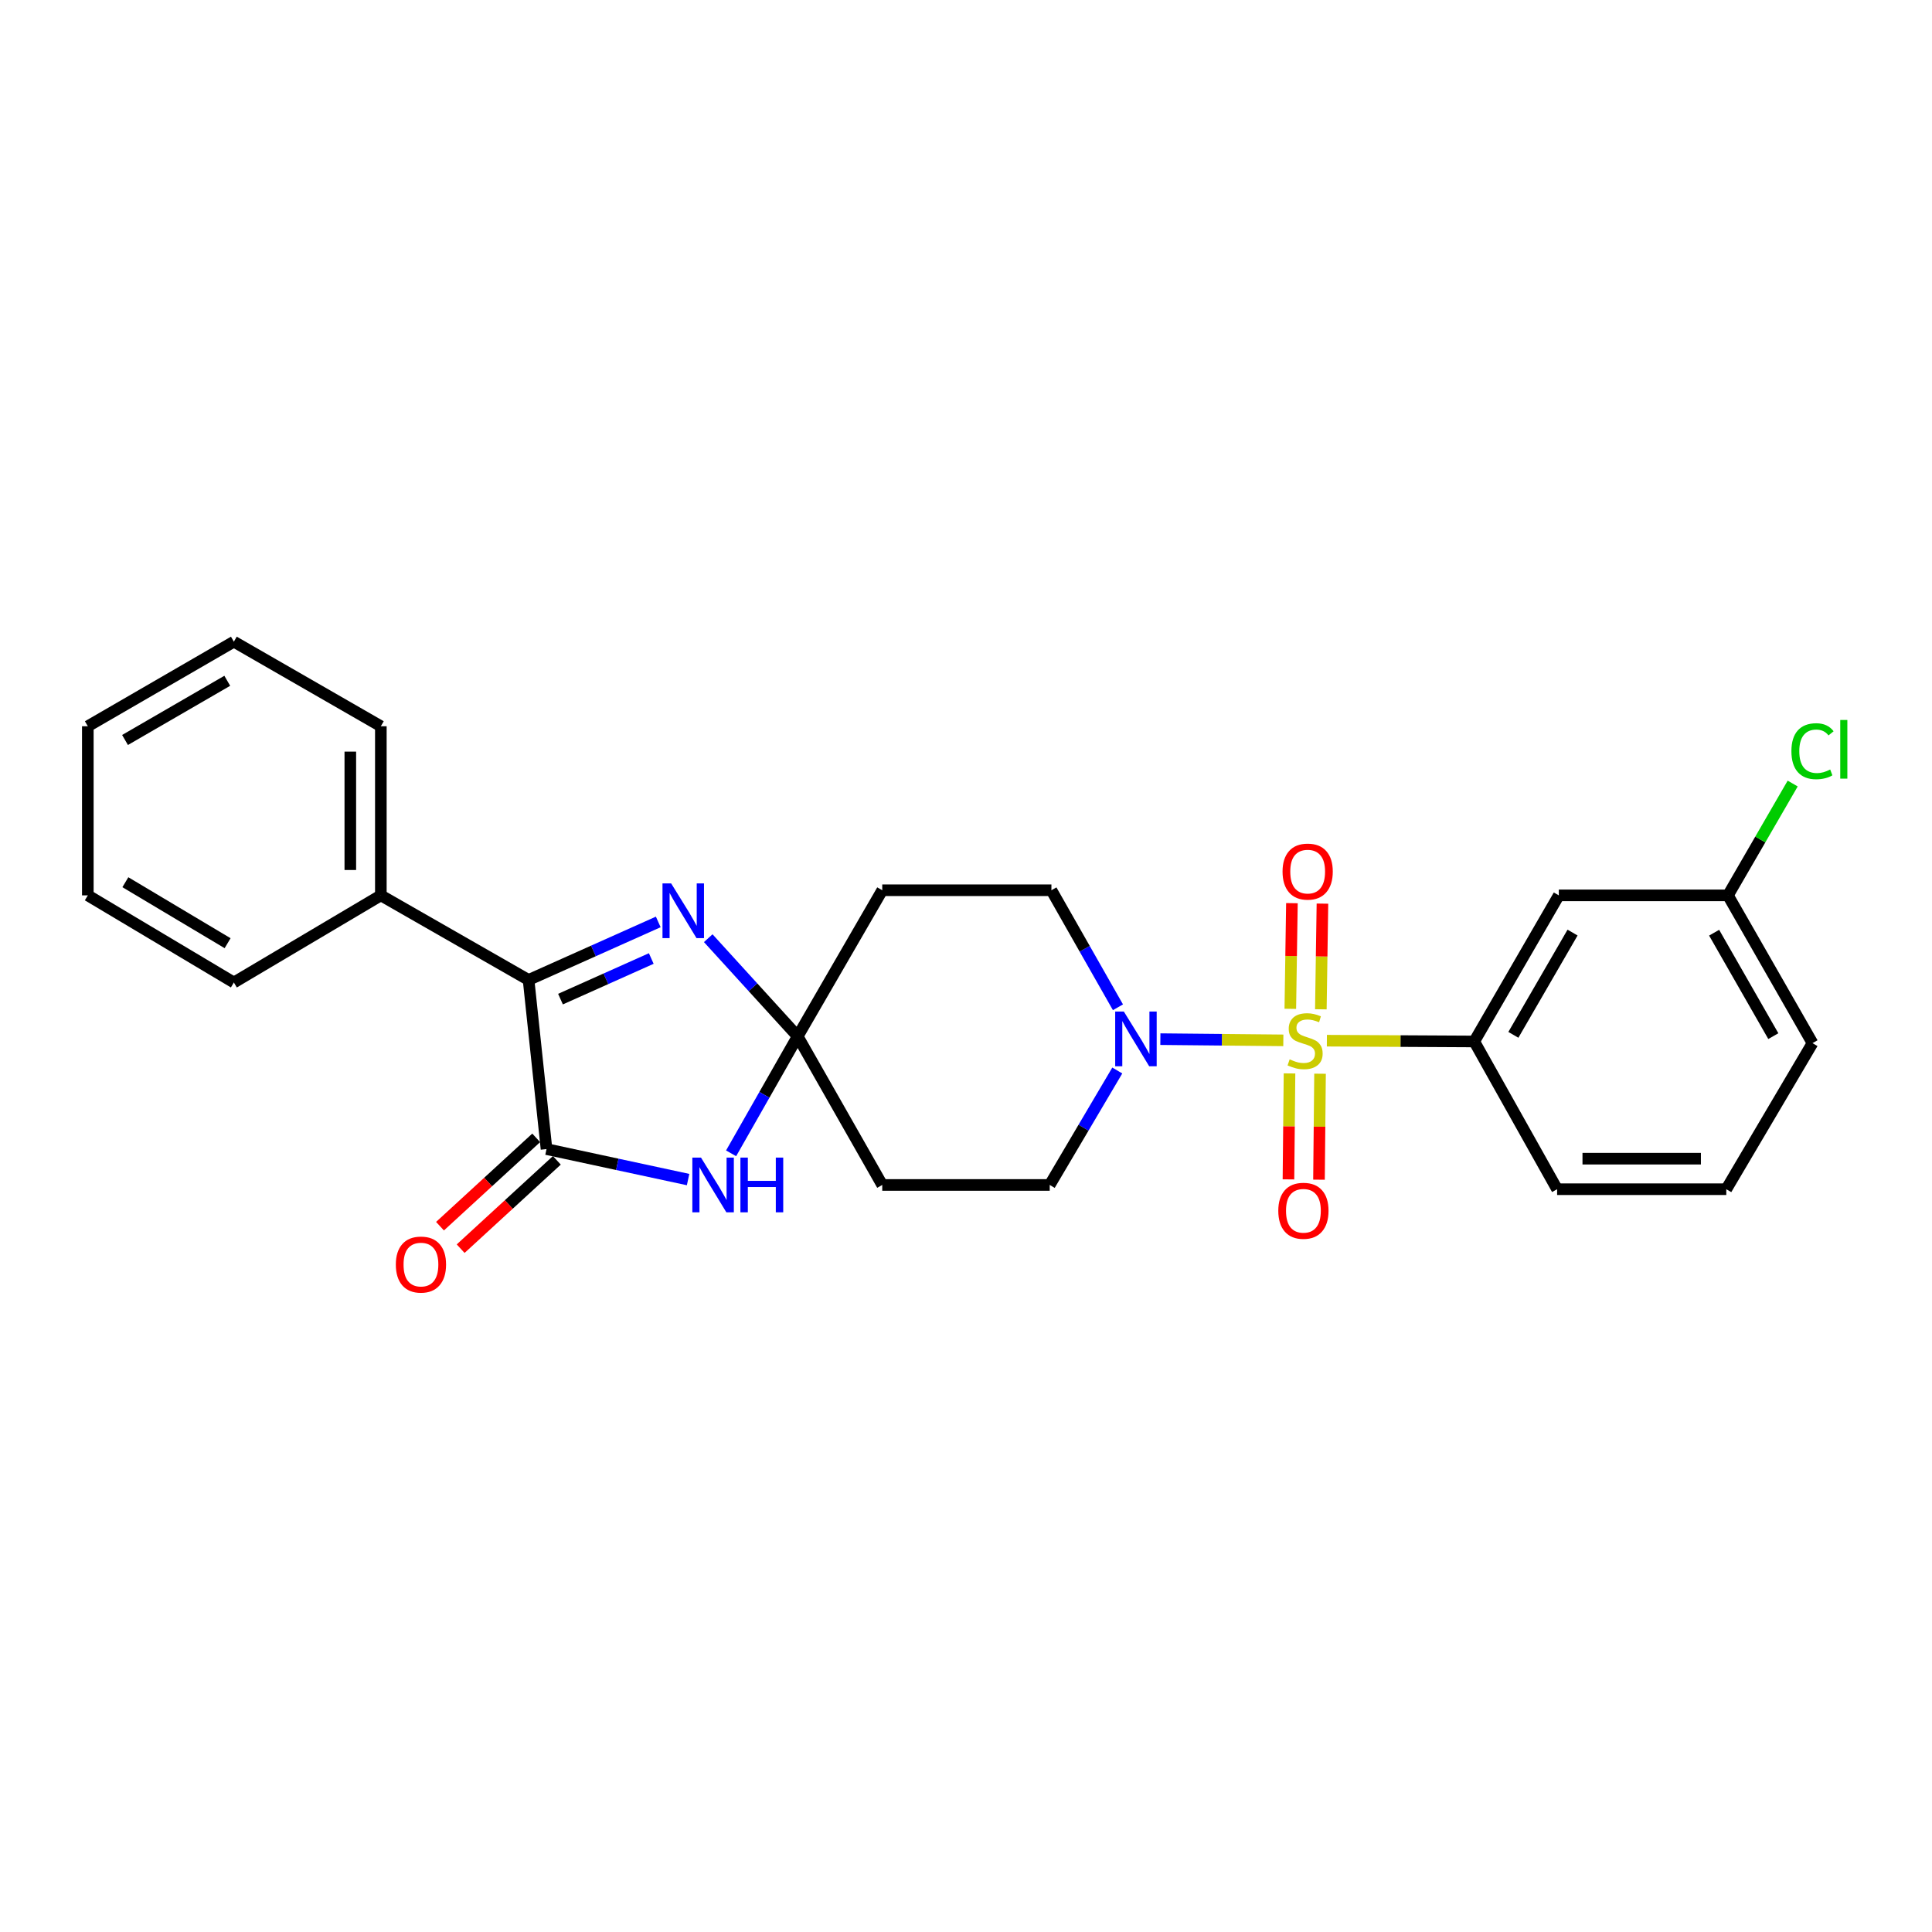 <?xml version='1.0' encoding='iso-8859-1'?>
<svg version='1.1' baseProfile='full'
              xmlns='http://www.w3.org/2000/svg'
                      xmlns:rdkit='http://www.rdkit.org/xml'
                      xmlns:xlink='http://www.w3.org/1999/xlink'
                  xml:space='preserve'
width='1000px' height='1000px' viewBox='0 0 1000 1000'>
<!-- END OF HEADER -->
<rect style='opacity:1.0;fill:#FFFFFF;stroke:none' width='1000' height='1000' x='0' y='0'> </rect>
<path class='bond-5' d='M 664.251,538.486 L 632.429,538.173' style='fill:none;fill-rule:evenodd;stroke:#CCCC00;stroke-width:6px;stroke-linecap:butt;stroke-linejoin:miter;stroke-opacity:1' />
<path class='bond-5' d='M 632.429,538.173 L 600.607,537.861' style='fill:none;fill-rule:evenodd;stroke:#0000FF;stroke-width:6px;stroke-linecap:butt;stroke-linejoin:miter;stroke-opacity:1' />
<path class='bond-6' d='M 686.789,538.657 L 724.931,538.859' style='fill:none;fill-rule:evenodd;stroke:#CCCC00;stroke-width:6px;stroke-linecap:butt;stroke-linejoin:miter;stroke-opacity:1' />
<path class='bond-6' d='M 724.931,538.859 L 763.072,539.062' style='fill:none;fill-rule:evenodd;stroke:#000000;stroke-width:6px;stroke-linecap:butt;stroke-linejoin:miter;stroke-opacity:1' />
<path class='bond-9' d='M 683.668,522.408 L 684.082,495.061' style='fill:none;fill-rule:evenodd;stroke:#CCCC00;stroke-width:6px;stroke-linecap:butt;stroke-linejoin:miter;stroke-opacity:1' />
<path class='bond-9' d='M 684.082,495.061 L 684.496,467.714' style='fill:none;fill-rule:evenodd;stroke:#FF0000;stroke-width:6px;stroke-linecap:butt;stroke-linejoin:miter;stroke-opacity:1' />
<path class='bond-9' d='M 667.866,522.168 L 668.28,494.822' style='fill:none;fill-rule:evenodd;stroke:#CCCC00;stroke-width:6px;stroke-linecap:butt;stroke-linejoin:miter;stroke-opacity:1' />
<path class='bond-9' d='M 668.28,494.822 L 668.695,467.475' style='fill:none;fill-rule:evenodd;stroke:#FF0000;stroke-width:6px;stroke-linecap:butt;stroke-linejoin:miter;stroke-opacity:1' />
<path class='bond-10' d='M 667.448,555.599 L 667.175,583.02' style='fill:none;fill-rule:evenodd;stroke:#CCCC00;stroke-width:6px;stroke-linecap:butt;stroke-linejoin:miter;stroke-opacity:1' />
<path class='bond-10' d='M 667.175,583.02 L 666.901,610.442' style='fill:none;fill-rule:evenodd;stroke:#FF0000;stroke-width:6px;stroke-linecap:butt;stroke-linejoin:miter;stroke-opacity:1' />
<path class='bond-10' d='M 683.251,555.756 L 682.978,583.178' style='fill:none;fill-rule:evenodd;stroke:#CCCC00;stroke-width:6px;stroke-linecap:butt;stroke-linejoin:miter;stroke-opacity:1' />
<path class='bond-10' d='M 682.978,583.178 L 682.704,610.6' style='fill:none;fill-rule:evenodd;stroke:#FF0000;stroke-width:6px;stroke-linecap:butt;stroke-linejoin:miter;stroke-opacity:1' />
<path class='bond-0' d='M 412.881,536.411 L 456.648,460.79' style='fill:none;fill-rule:evenodd;stroke:#000000;stroke-width:6px;stroke-linecap:butt;stroke-linejoin:miter;stroke-opacity:1' />
<path class='bond-2' d='M 412.881,536.411 L 395.648,566.684' style='fill:none;fill-rule:evenodd;stroke:#000000;stroke-width:6px;stroke-linecap:butt;stroke-linejoin:miter;stroke-opacity:1' />
<path class='bond-2' d='M 395.648,566.684 L 378.416,596.958' style='fill:none;fill-rule:evenodd;stroke:#0000FF;stroke-width:6px;stroke-linecap:butt;stroke-linejoin:miter;stroke-opacity:1' />
<path class='bond-3' d='M 412.881,536.411 L 389.732,511.007' style='fill:none;fill-rule:evenodd;stroke:#000000;stroke-width:6px;stroke-linecap:butt;stroke-linejoin:miter;stroke-opacity:1' />
<path class='bond-3' d='M 389.732,511.007 L 366.582,485.604' style='fill:none;fill-rule:evenodd;stroke:#0000FF;stroke-width:6px;stroke-linecap:butt;stroke-linejoin:miter;stroke-opacity:1' />
<path class='bond-26' d='M 412.881,536.411 L 456.648,613.331' style='fill:none;fill-rule:evenodd;stroke:#000000;stroke-width:6px;stroke-linecap:butt;stroke-linejoin:miter;stroke-opacity:1' />
<path class='bond-1' d='M 282.878,594.77 L 319.515,602.657' style='fill:none;fill-rule:evenodd;stroke:#000000;stroke-width:6px;stroke-linecap:butt;stroke-linejoin:miter;stroke-opacity:1' />
<path class='bond-1' d='M 319.515,602.657 L 356.151,610.544' style='fill:none;fill-rule:evenodd;stroke:#0000FF;stroke-width:6px;stroke-linecap:butt;stroke-linejoin:miter;stroke-opacity:1' />
<path class='bond-14' d='M 277.534,588.95 L 252.638,611.811' style='fill:none;fill-rule:evenodd;stroke:#000000;stroke-width:6px;stroke-linecap:butt;stroke-linejoin:miter;stroke-opacity:1' />
<path class='bond-14' d='M 252.638,611.811 L 227.743,634.672' style='fill:none;fill-rule:evenodd;stroke:#FF0000;stroke-width:6px;stroke-linecap:butt;stroke-linejoin:miter;stroke-opacity:1' />
<path class='bond-14' d='M 288.223,600.59 L 263.327,623.451' style='fill:none;fill-rule:evenodd;stroke:#000000;stroke-width:6px;stroke-linecap:butt;stroke-linejoin:miter;stroke-opacity:1' />
<path class='bond-14' d='M 263.327,623.451 L 238.432,646.312' style='fill:none;fill-rule:evenodd;stroke:#FF0000;stroke-width:6px;stroke-linecap:butt;stroke-linejoin:miter;stroke-opacity:1' />
<path class='bond-28' d='M 282.878,594.77 L 273.589,507.218' style='fill:none;fill-rule:evenodd;stroke:#000000;stroke-width:6px;stroke-linecap:butt;stroke-linejoin:miter;stroke-opacity:1' />
<path class='bond-4' d='M 340.711,477.19 L 307.15,492.204' style='fill:none;fill-rule:evenodd;stroke:#0000FF;stroke-width:6px;stroke-linecap:butt;stroke-linejoin:miter;stroke-opacity:1' />
<path class='bond-4' d='M 307.15,492.204 L 273.589,507.218' style='fill:none;fill-rule:evenodd;stroke:#000000;stroke-width:6px;stroke-linecap:butt;stroke-linejoin:miter;stroke-opacity:1' />
<path class='bond-4' d='M 337.096,496.12 L 313.604,506.63' style='fill:none;fill-rule:evenodd;stroke:#0000FF;stroke-width:6px;stroke-linecap:butt;stroke-linejoin:miter;stroke-opacity:1' />
<path class='bond-4' d='M 313.604,506.63 L 290.111,517.14' style='fill:none;fill-rule:evenodd;stroke:#000000;stroke-width:6px;stroke-linecap:butt;stroke-linejoin:miter;stroke-opacity:1' />
<path class='bond-15' d='M 273.589,507.218 L 197.126,463.442' style='fill:none;fill-rule:evenodd;stroke:#000000;stroke-width:6px;stroke-linecap:butt;stroke-linejoin:miter;stroke-opacity:1' />
<path class='bond-12' d='M 578.304,554.091 L 560.818,583.711' style='fill:none;fill-rule:evenodd;stroke:#0000FF;stroke-width:6px;stroke-linecap:butt;stroke-linejoin:miter;stroke-opacity:1' />
<path class='bond-12' d='M 560.818,583.711 L 543.331,613.331' style='fill:none;fill-rule:evenodd;stroke:#000000;stroke-width:6px;stroke-linecap:butt;stroke-linejoin:miter;stroke-opacity:1' />
<path class='bond-13' d='M 578.65,521.364 L 561.43,491.077' style='fill:none;fill-rule:evenodd;stroke:#0000FF;stroke-width:6px;stroke-linecap:butt;stroke-linejoin:miter;stroke-opacity:1' />
<path class='bond-13' d='M 561.43,491.077 L 544.209,460.79' style='fill:none;fill-rule:evenodd;stroke:#000000;stroke-width:6px;stroke-linecap:butt;stroke-linejoin:miter;stroke-opacity:1' />
<path class='bond-11' d='M 763.072,539.062 L 806.84,463.442' style='fill:none;fill-rule:evenodd;stroke:#000000;stroke-width:6px;stroke-linecap:butt;stroke-linejoin:miter;stroke-opacity:1' />
<path class='bond-11' d='M 783.315,535.636 L 813.953,482.701' style='fill:none;fill-rule:evenodd;stroke:#000000;stroke-width:6px;stroke-linecap:butt;stroke-linejoin:miter;stroke-opacity:1' />
<path class='bond-18' d='M 763.072,539.062 L 805.962,615.534' style='fill:none;fill-rule:evenodd;stroke:#000000;stroke-width:6px;stroke-linecap:butt;stroke-linejoin:miter;stroke-opacity:1' />
<path class='bond-7' d='M 456.648,613.331 L 543.331,613.331' style='fill:none;fill-rule:evenodd;stroke:#000000;stroke-width:6px;stroke-linecap:butt;stroke-linejoin:miter;stroke-opacity:1' />
<path class='bond-8' d='M 456.648,460.79 L 544.209,460.79' style='fill:none;fill-rule:evenodd;stroke:#000000;stroke-width:6px;stroke-linecap:butt;stroke-linejoin:miter;stroke-opacity:1' />
<path class='bond-16' d='M 806.84,463.442 L 894.383,463.442' style='fill:none;fill-rule:evenodd;stroke:#000000;stroke-width:6px;stroke-linecap:butt;stroke-linejoin:miter;stroke-opacity:1' />
<path class='bond-20' d='M 197.126,463.442 L 197.126,375.907' style='fill:none;fill-rule:evenodd;stroke:#000000;stroke-width:6px;stroke-linecap:butt;stroke-linejoin:miter;stroke-opacity:1' />
<path class='bond-20' d='M 181.322,450.311 L 181.322,389.037' style='fill:none;fill-rule:evenodd;stroke:#000000;stroke-width:6px;stroke-linecap:butt;stroke-linejoin:miter;stroke-opacity:1' />
<path class='bond-21' d='M 197.126,463.442 L 121.049,508.535' style='fill:none;fill-rule:evenodd;stroke:#000000;stroke-width:6px;stroke-linecap:butt;stroke-linejoin:miter;stroke-opacity:1' />
<path class='bond-17' d='M 894.383,463.442 L 911.137,434.502' style='fill:none;fill-rule:evenodd;stroke:#000000;stroke-width:6px;stroke-linecap:butt;stroke-linejoin:miter;stroke-opacity:1' />
<path class='bond-17' d='M 911.137,434.502 L 927.89,405.563' style='fill:none;fill-rule:evenodd;stroke:#00CC00;stroke-width:6px;stroke-linecap:butt;stroke-linejoin:miter;stroke-opacity:1' />
<path class='bond-27' d='M 894.383,463.442 L 938.151,539.923' style='fill:none;fill-rule:evenodd;stroke:#000000;stroke-width:6px;stroke-linecap:butt;stroke-linejoin:miter;stroke-opacity:1' />
<path class='bond-27' d='M 887.232,482.763 L 917.869,536.3' style='fill:none;fill-rule:evenodd;stroke:#000000;stroke-width:6px;stroke-linecap:butt;stroke-linejoin:miter;stroke-opacity:1' />
<path class='bond-19' d='M 805.962,615.534 L 893.523,615.534' style='fill:none;fill-rule:evenodd;stroke:#000000;stroke-width:6px;stroke-linecap:butt;stroke-linejoin:miter;stroke-opacity:1' />
<path class='bond-19' d='M 819.096,599.731 L 880.389,599.731' style='fill:none;fill-rule:evenodd;stroke:#000000;stroke-width:6px;stroke-linecap:butt;stroke-linejoin:miter;stroke-opacity:1' />
<path class='bond-22' d='M 893.523,615.534 L 938.151,539.923' style='fill:none;fill-rule:evenodd;stroke:#000000;stroke-width:6px;stroke-linecap:butt;stroke-linejoin:miter;stroke-opacity:1' />
<path class='bond-23' d='M 197.126,375.907 L 121.049,332.131' style='fill:none;fill-rule:evenodd;stroke:#000000;stroke-width:6px;stroke-linecap:butt;stroke-linejoin:miter;stroke-opacity:1' />
<path class='bond-24' d='M 121.049,508.535 L 45.455,463.442' style='fill:none;fill-rule:evenodd;stroke:#000000;stroke-width:6px;stroke-linecap:butt;stroke-linejoin:miter;stroke-opacity:1' />
<path class='bond-24' d='M 117.806,488.198 L 64.89,456.633' style='fill:none;fill-rule:evenodd;stroke:#000000;stroke-width:6px;stroke-linecap:butt;stroke-linejoin:miter;stroke-opacity:1' />
<path class='bond-29' d='M 121.049,332.131 L 45.455,375.907' style='fill:none;fill-rule:evenodd;stroke:#000000;stroke-width:6px;stroke-linecap:butt;stroke-linejoin:miter;stroke-opacity:1' />
<path class='bond-29' d='M 117.629,352.373 L 64.713,383.017' style='fill:none;fill-rule:evenodd;stroke:#000000;stroke-width:6px;stroke-linecap:butt;stroke-linejoin:miter;stroke-opacity:1' />
<path class='bond-25' d='M 45.455,463.442 L 45.455,375.907' style='fill:none;fill-rule:evenodd;stroke:#000000;stroke-width:6px;stroke-linecap:butt;stroke-linejoin:miter;stroke-opacity:1' />
<path  class='atom-0' d='M 667.52 548.317
Q 667.84 548.437, 669.16 548.997
Q 670.48 549.557, 671.92 549.917
Q 673.4 550.237, 674.84 550.237
Q 677.52 550.237, 679.08 548.957
Q 680.64 547.637, 680.64 545.357
Q 680.64 543.797, 679.84 542.837
Q 679.08 541.877, 677.88 541.357
Q 676.68 540.837, 674.68 540.237
Q 672.16 539.477, 670.64 538.757
Q 669.16 538.037, 668.08 536.517
Q 667.04 534.997, 667.04 532.437
Q 667.04 528.877, 669.44 526.677
Q 671.88 524.477, 676.68 524.477
Q 679.96 524.477, 683.68 526.037
L 682.76 529.117
Q 679.36 527.717, 676.8 527.717
Q 674.04 527.717, 672.52 528.877
Q 671 529.997, 671.04 531.957
Q 671.04 533.477, 671.8 534.397
Q 672.6 535.317, 673.72 535.837
Q 674.88 536.357, 676.8 536.957
Q 679.36 537.757, 680.88 538.557
Q 682.4 539.357, 683.48 540.997
Q 684.6 542.597, 684.6 545.357
Q 684.6 549.277, 681.96 551.397
Q 679.36 553.477, 675 553.477
Q 672.48 553.477, 670.56 552.917
Q 668.68 552.397, 666.44 551.477
L 667.52 548.317
' fill='#CCCC00'/>
<path  class='atom-3' d='M 362.836 599.171
L 372.116 614.171
Q 373.036 615.651, 374.516 618.331
Q 375.996 621.011, 376.076 621.171
L 376.076 599.171
L 379.836 599.171
L 379.836 627.491
L 375.956 627.491
L 365.996 611.091
Q 364.836 609.171, 363.596 606.971
Q 362.396 604.771, 362.036 604.091
L 362.036 627.491
L 358.356 627.491
L 358.356 599.171
L 362.836 599.171
' fill='#0000FF'/>
<path  class='atom-3' d='M 383.236 599.171
L 387.076 599.171
L 387.076 611.211
L 401.556 611.211
L 401.556 599.171
L 405.396 599.171
L 405.396 627.491
L 401.556 627.491
L 401.556 614.411
L 387.076 614.411
L 387.076 627.491
L 383.236 627.491
L 383.236 599.171
' fill='#0000FF'/>
<path  class='atom-4' d='M 347.384 457.245
L 356.664 472.245
Q 357.584 473.725, 359.064 476.405
Q 360.544 479.085, 360.624 479.245
L 360.624 457.245
L 364.384 457.245
L 364.384 485.565
L 360.504 485.565
L 350.544 469.165
Q 349.384 467.245, 348.144 465.045
Q 346.944 462.845, 346.584 462.165
L 346.584 485.565
L 342.904 485.565
L 342.904 457.245
L 347.384 457.245
' fill='#0000FF'/>
<path  class='atom-6' d='M 581.699 523.576
L 590.979 538.576
Q 591.899 540.056, 593.379 542.736
Q 594.859 545.416, 594.939 545.576
L 594.939 523.576
L 598.699 523.576
L 598.699 551.896
L 594.819 551.896
L 584.859 535.496
Q 583.699 533.576, 582.459 531.376
Q 581.259 529.176, 580.899 528.496
L 580.899 551.896
L 577.219 551.896
L 577.219 523.576
L 581.699 523.576
' fill='#0000FF'/>
<path  class='atom-10' d='M 663.846 451.133
Q 663.846 444.333, 667.206 440.533
Q 670.566 436.733, 676.846 436.733
Q 683.126 436.733, 686.486 440.533
Q 689.846 444.333, 689.846 451.133
Q 689.846 458.013, 686.446 461.933
Q 683.046 465.813, 676.846 465.813
Q 670.606 465.813, 667.206 461.933
Q 663.846 458.053, 663.846 451.133
M 676.846 462.613
Q 681.166 462.613, 683.486 459.733
Q 685.846 456.813, 685.846 451.133
Q 685.846 445.573, 683.486 442.773
Q 681.166 439.933, 676.846 439.933
Q 672.526 439.933, 670.166 442.733
Q 667.846 445.533, 667.846 451.133
Q 667.846 456.853, 670.166 459.733
Q 672.526 462.613, 676.846 462.613
' fill='#FF0000'/>
<path  class='atom-11' d='M 661.642 626.694
Q 661.642 619.894, 665.002 616.094
Q 668.362 612.294, 674.642 612.294
Q 680.922 612.294, 684.282 616.094
Q 687.642 619.894, 687.642 626.694
Q 687.642 633.574, 684.242 637.494
Q 680.842 641.374, 674.642 641.374
Q 668.402 641.374, 665.002 637.494
Q 661.642 633.614, 661.642 626.694
M 674.642 638.174
Q 678.962 638.174, 681.282 635.294
Q 683.642 632.374, 683.642 626.694
Q 683.642 621.134, 681.282 618.334
Q 678.962 615.494, 674.642 615.494
Q 670.322 615.494, 667.962 618.294
Q 665.642 621.094, 665.642 626.694
Q 665.642 632.414, 667.962 635.294
Q 670.322 638.174, 674.642 638.174
' fill='#FF0000'/>
<path  class='atom-15' d='M 204.881 654.535
Q 204.881 647.735, 208.241 643.935
Q 211.601 640.135, 217.881 640.135
Q 224.161 640.135, 227.521 643.935
Q 230.881 647.735, 230.881 654.535
Q 230.881 661.415, 227.481 665.335
Q 224.081 669.215, 217.881 669.215
Q 211.641 669.215, 208.241 665.335
Q 204.881 661.455, 204.881 654.535
M 217.881 666.015
Q 222.201 666.015, 224.521 663.135
Q 226.881 660.215, 226.881 654.535
Q 226.881 648.975, 224.521 646.175
Q 222.201 643.335, 217.881 643.335
Q 213.561 643.335, 211.201 646.135
Q 208.881 648.935, 208.881 654.535
Q 208.881 660.255, 211.201 663.135
Q 213.561 666.015, 217.881 666.015
' fill='#FF0000'/>
<path  class='atom-18' d='M 927.231 388.819
Q 927.231 381.779, 930.511 378.099
Q 933.831 374.379, 940.111 374.379
Q 945.951 374.379, 949.071 378.499
L 946.431 380.659
Q 944.151 377.659, 940.111 377.659
Q 935.831 377.659, 933.551 380.539
Q 931.311 383.379, 931.311 388.819
Q 931.311 394.419, 933.631 397.299
Q 935.991 400.179, 940.551 400.179
Q 943.671 400.179, 947.311 398.299
L 948.431 401.299
Q 946.951 402.259, 944.711 402.819
Q 942.471 403.379, 939.991 403.379
Q 933.831 403.379, 930.511 399.619
Q 927.231 395.859, 927.231 388.819
' fill='#00CC00'/>
<path  class='atom-18' d='M 952.511 372.659
L 956.191 372.659
L 956.191 403.019
L 952.511 403.019
L 952.511 372.659
' fill='#00CC00'/>
</svg>
